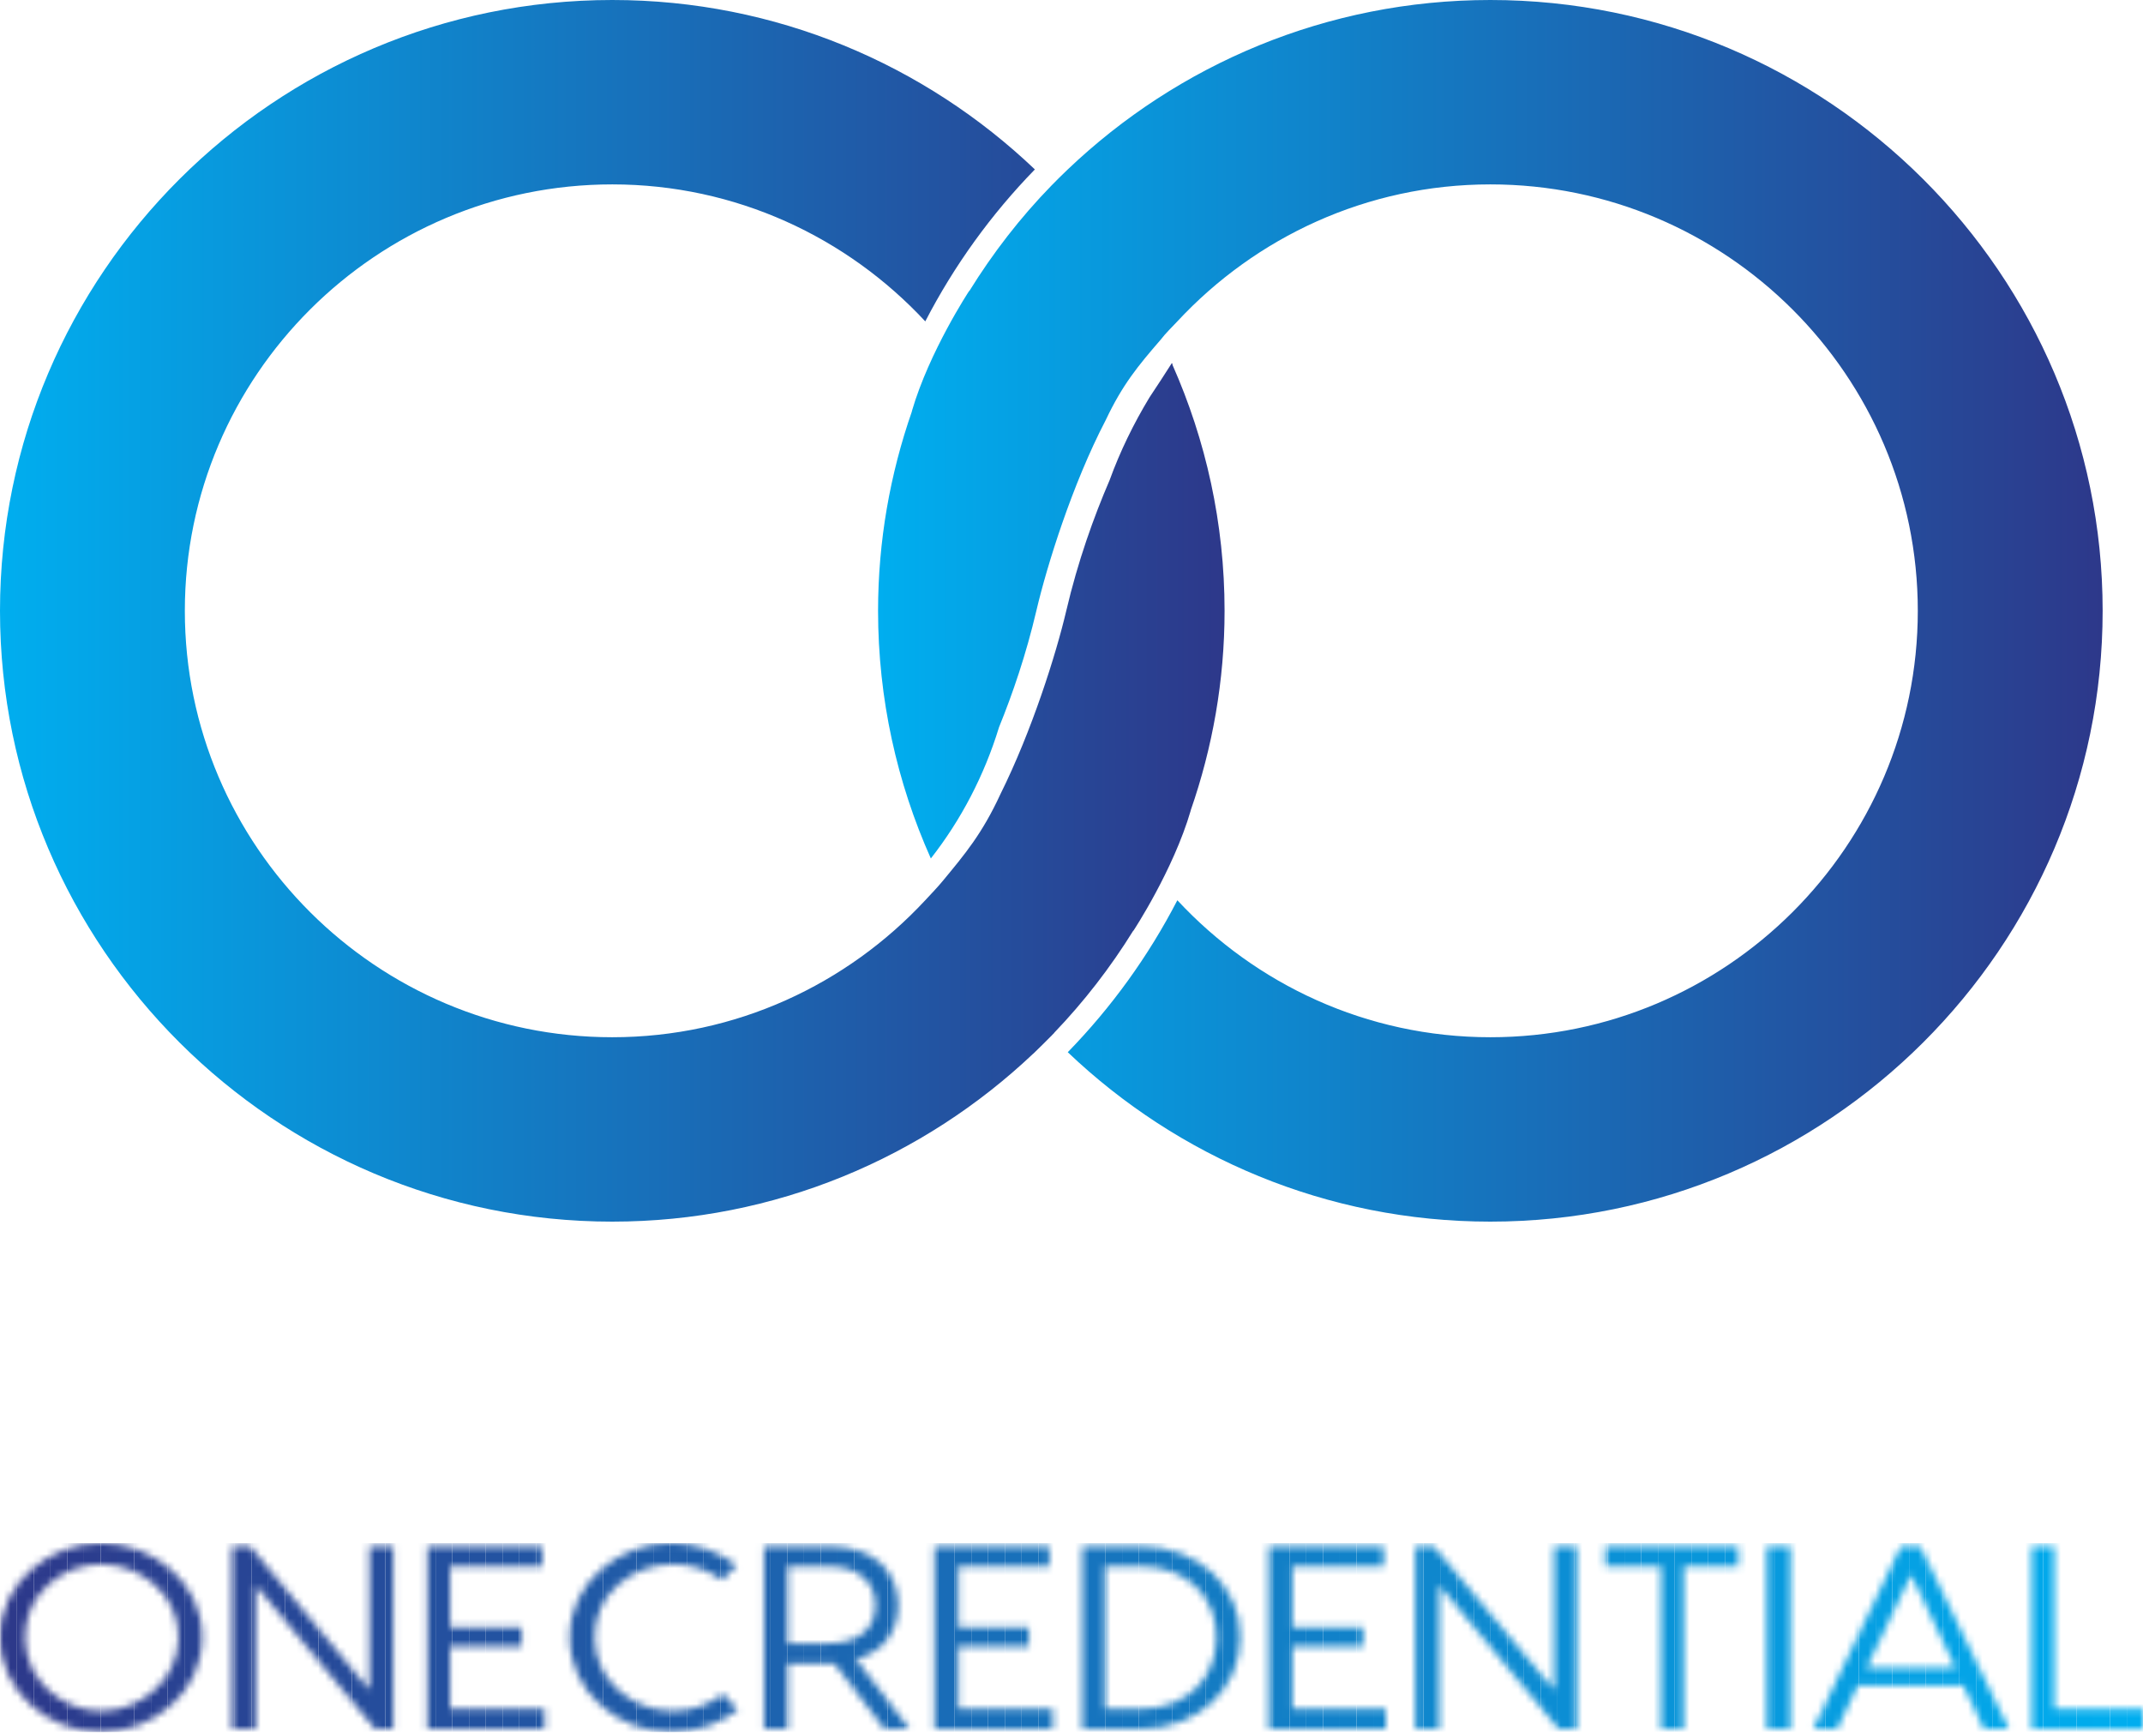 <svg width="300" height="243" viewBox="0 0 300 243" fill="none" xmlns="http://www.w3.org/2000/svg">
<path d="M208.636 0C185.71 0 164.876 9.044 149.477 23.717C148.697 24.459 147.931 25.214 147.181 25.986C142.83 30.454 138.997 35.41 135.701 40.733L135.672 40.724C135.672 40.724 130.106 49.164 127.66 57.53V57.582C124.61 66.338 122.922 75.721 122.922 85.5C122.922 97.835 125.574 109.559 130.309 120.165C134.553 114.744 137.794 108.53 139.851 101.803C141.776 97.07 143.648 91.591 145.078 85.5C146.559 79.183 150.095 67.816 154.788 58.811C157.139 53.836 159.3 51.229 162.496 47.535C163.194 46.622 164.035 45.828 164.818 44.986C175.754 33.226 191.322 25.811 208.636 25.811C241.631 25.811 268.474 52.587 268.474 85.5C268.474 118.413 241.631 145.189 208.636 145.189C191.322 145.189 175.754 137.774 164.818 126.014C160.765 133.854 155.587 141.014 149.477 147.286C164.876 161.956 185.71 171 208.636 171C255.898 171 294.35 132.644 294.35 85.5C294.35 38.356 255.898 0 208.636 0Z" fill="url(#paint0_linear_1517_13803)"/>
<path d="M147.577 144.566C151.752 140.21 155.459 135.419 158.648 130.27L158.671 130.279C158.671 130.279 164.241 121.836 166.686 113.473V113.434C169.736 104.671 171.428 95.282 171.428 85.5C171.428 73.252 168.808 61.615 164.137 51.074L164.127 50.835C164.127 50.835 164.089 50.89 164.069 50.916C164.06 50.89 164.05 50.861 164.037 50.839C162.96 52.539 161.925 54.113 160.932 55.604C158.697 59.295 156.808 63.163 155.336 67.21C153.111 72.375 150.895 78.547 149.265 85.503C147.839 91.582 144.449 102.313 140.063 111.134C137.495 116.712 135.043 119.603 131.973 123.317C131.31 124.12 130.272 125.224 129.525 126.017C118.592 137.774 103.025 145.189 85.714 145.189C52.719 145.189 25.876 118.413 25.876 85.5C25.876 52.587 52.719 25.811 85.714 25.811C103.025 25.811 118.596 33.226 129.531 44.986C133.584 37.146 138.766 29.986 144.873 23.717C129.476 9.044 108.64 0 85.714 0C38.452 0 0 38.356 0 85.5C0 132.644 38.452 171 85.714 171C108.51 171 129.237 162.053 144.607 147.521L144.611 147.528C144.656 147.486 144.717 147.425 144.766 147.379C144.801 147.344 144.837 147.312 144.873 147.283L144.869 147.279C145.539 146.637 146.461 145.721 147.163 145.011L147.169 145.014C147.214 144.966 147.253 144.918 147.298 144.869C147.395 144.772 147.509 144.66 147.59 144.576C147.583 144.576 147.577 144.566 147.577 144.566Z" fill="url(#paint1_linear_1517_13803)"/>
<mask id="mask0_1517_13803" style="mask-type:luminance" maskUnits="userSpaceOnUse" x="0" y="216" width="300" height="27">
<path d="M79.735 229.157C79.735 236.991 86.737 242.461 93.899 242.461C97.56 242.461 100.743 241.278 103.289 239.357L101.22 237.139C99.31 238.617 96.764 239.504 94.218 239.504C88.488 239.504 83.236 235.217 83.236 229.157C83.236 223.096 88.488 218.957 94.218 218.957C96.605 218.957 99.151 219.696 101.061 221.174L103.13 219.104C100.584 217.183 97.4 216 93.899 216C86.737 216 79.735 221.47 79.735 229.157ZM0 229.157C0 236.991 7.003 242.461 14.165 242.461C21.326 242.461 28.329 236.991 28.329 229.157C28.329 221.47 21.326 216 14.165 216C7.003 216 0 221.47 0 229.157ZM3.501 229.157C3.501 223.096 8.753 218.957 14.165 218.957C19.576 218.957 24.987 223.096 24.987 229.157C24.987 235.217 19.576 239.504 14.165 239.504C8.753 239.504 3.501 235.217 3.501 229.157ZM284.403 216.443V242.017H300V239.209H287.586V216.443H284.403ZM266.101 216.443L253.846 242.017H257.188L260.053 235.957H274.854L277.719 242.017H281.22L268.806 216.443H266.101ZM267.533 220.435L273.74 233.443H261.326L267.533 220.435ZM247.321 242.017H250.663V216.443H247.321V242.017ZM224.722 216.443V219.252H232.52V242.017H235.703V219.252H243.342V216.443H224.722ZM217.56 216.443V236.548L200.69 216.443H198.143V242.017H201.485V221.913L218.196 242.017H220.743V216.443H217.56ZM180.955 216.443H177.613V242.017H180.159H194.005V239.209H180.955V230.487H190.822V227.826H180.955V219.252H193.687V216.443H180.955ZM151.512 216.443V242.017H159.629C167.745 242.017 173.634 236.4 173.634 229.157C173.634 222.061 167.745 216.443 159.629 216.443H151.512ZM154.695 219.252H159.629C166.313 219.252 170.292 223.687 170.292 229.157C170.292 234.774 166.313 239.209 159.629 239.209H154.695V219.252ZM134.164 216.443H130.822V242.017H133.369H147.374V239.209H134.164V230.487H144.032V227.826H134.164V219.252H146.897V216.443H134.164ZM106.95 216.443V242.017H110.292V232.852H116.021H116.817L123.82 242.017H127.321L119.841 232.261C123.66 231.226 125.729 228.417 125.729 224.722C125.729 219.843 122.228 216.443 116.021 216.443H106.95ZM110.292 219.252H115.862C119.841 219.252 122.546 221.174 122.546 224.722C122.546 228.27 119.841 230.043 115.862 230.043H110.292V219.252ZM63.024 216.443H59.841V242.017H62.228H76.233V239.209H63.024V230.487H73.05V227.826H63.024V219.252H75.915V216.443H63.024ZM51.724 216.443V236.548L35.013 216.443H32.467V242.017H35.809V221.913L52.52 242.017H55.066V216.443H51.724Z" fill="white"/>
</mask>
<g mask="url(#mask0_1517_13803)">
<path fill-rule="evenodd" clip-rule="evenodd" d="M2.375 242.438H0.031V216.005H2.375V242.438Z" fill="#2D398A"/>
<path fill-rule="evenodd" clip-rule="evenodd" d="M4.726 242.438H2.383V216.005H4.726V242.438Z" fill="#2C398B"/>
<path fill-rule="evenodd" clip-rule="evenodd" d="M7.066 242.438H4.723V216.005H7.066V242.438Z" fill="#2C3A8C"/>
<path fill-rule="evenodd" clip-rule="evenodd" d="M9.41 242.438H7.066V216.005H9.41V242.438Z" fill="#2C3B8D"/>
<path fill-rule="evenodd" clip-rule="evenodd" d="M11.754 242.438H9.41V216.005H11.754V242.438Z" fill="#2B3C8E"/>
<path fill-rule="evenodd" clip-rule="evenodd" d="M14.097 242.438H11.754V216.005H14.097V242.438Z" fill="#2B3D8E"/>
<path fill-rule="evenodd" clip-rule="evenodd" d="M16.441 242.438H14.098V216.005H16.441V242.438Z" fill="#2B3E8F"/>
<path fill-rule="evenodd" clip-rule="evenodd" d="M18.785 242.438H16.441V216.005H18.785V242.438Z" fill="#2A3F90"/>
<path fill-rule="evenodd" clip-rule="evenodd" d="M21.129 242.438H18.785V216.005H21.129V242.438Z" fill="#2A4091"/>
<path fill-rule="evenodd" clip-rule="evenodd" d="M23.473 242.438H21.129V216.005H23.473V242.438Z" fill="#2A4191"/>
<path fill-rule="evenodd" clip-rule="evenodd" d="M25.816 242.438H23.473V216.005H25.816V242.438Z" fill="#294292"/>
<path fill-rule="evenodd" clip-rule="evenodd" d="M28.16 242.438H25.816V216.005H28.16V242.438Z" fill="#294393"/>
<path fill-rule="evenodd" clip-rule="evenodd" d="M30.504 242.438H28.16V216.005H30.504V242.438Z" fill="#284494"/>
<path fill-rule="evenodd" clip-rule="evenodd" d="M32.855 242.438H30.512V216.005H32.855V242.438Z" fill="#284595"/>
<path fill-rule="evenodd" clip-rule="evenodd" d="M35.191 242.438H32.848V216.005H35.191V242.438Z" fill="#284595"/>
<path fill-rule="evenodd" clip-rule="evenodd" d="M37.543 242.438H35.199V216.005H37.543V242.438Z" fill="#274696"/>
<path fill-rule="evenodd" clip-rule="evenodd" d="M39.879 242.438H37.535V216.005H39.879V242.438Z" fill="#274797"/>
<path fill-rule="evenodd" clip-rule="evenodd" d="M42.226 242.438H39.883V216.005H42.226V242.438Z" fill="#274898"/>
<path fill-rule="evenodd" clip-rule="evenodd" d="M44.57 242.438H42.227V216.005H44.57V242.438Z" fill="#264999"/>
<path fill-rule="evenodd" clip-rule="evenodd" d="M46.918 242.438H44.574V216.005H46.918V242.438Z" fill="#264A99"/>
<path fill-rule="evenodd" clip-rule="evenodd" d="M49.258 242.438H46.914V216.005H49.258V242.438Z" fill="#264B9A"/>
<path fill-rule="evenodd" clip-rule="evenodd" d="M51.605 242.438H49.262V216.005H51.605V242.438Z" fill="#254C9B"/>
<path fill-rule="evenodd" clip-rule="evenodd" d="M53.945 242.438H51.602V216.005H53.945V242.438Z" fill="#254D9C"/>
<path fill-rule="evenodd" clip-rule="evenodd" d="M56.293 242.438H53.949V216.005H56.293V242.438Z" fill="#254E9C"/>
<path fill-rule="evenodd" clip-rule="evenodd" d="M58.633 242.438H56.289V216.005H58.633V242.438Z" fill="#244F9D"/>
<path fill-rule="evenodd" clip-rule="evenodd" d="M60.976 242.438H58.633V216.005H60.976V242.438Z" fill="#24509E"/>
<path fill-rule="evenodd" clip-rule="evenodd" d="M63.32 242.438H60.977V216.005H63.32V242.438Z" fill="#24509F"/>
<path fill-rule="evenodd" clip-rule="evenodd" d="M65.672 242.438H63.328V216.005H65.672V242.438Z" fill="#2351A0"/>
<path fill-rule="evenodd" clip-rule="evenodd" d="M68.008 242.438H65.664V216.005H68.008V242.438Z" fill="#2352A0"/>
<path fill-rule="evenodd" clip-rule="evenodd" d="M70.359 242.438H68.016V216.005H70.359V242.438Z" fill="#2353A1"/>
<path fill-rule="evenodd" clip-rule="evenodd" d="M72.695 242.438H70.352V216.005H72.695V242.438Z" fill="#2254A2"/>
<path fill-rule="evenodd" clip-rule="evenodd" d="M75.043 242.438H72.699V216.005H75.043V242.438Z" fill="#2255A3"/>
<path fill-rule="evenodd" clip-rule="evenodd" d="M77.386 242.438H75.043V216.005H77.386V242.438Z" fill="#2156A4"/>
<path fill-rule="evenodd" clip-rule="evenodd" d="M79.734 242.438H77.391V216.005H79.734V242.438Z" fill="#2157A4"/>
<path fill-rule="evenodd" clip-rule="evenodd" d="M82.074 242.438H79.731V216.005H82.074V242.438Z" fill="#2158A5"/>
<path fill-rule="evenodd" clip-rule="evenodd" d="M84.418 242.438H82.074V216.005H84.418V242.438Z" fill="#2059A6"/>
<path fill-rule="evenodd" clip-rule="evenodd" d="M86.761 242.438H84.418V216.005H86.761V242.438Z" fill="#205AA7"/>
<path fill-rule="evenodd" clip-rule="evenodd" d="M89.105 242.438H86.762V216.005H89.105V242.438Z" fill="#205BA8"/>
<path fill-rule="evenodd" clip-rule="evenodd" d="M91.449 242.438H89.106V216.005H91.449V242.438Z" fill="#1F5CA8"/>
<path fill-rule="evenodd" clip-rule="evenodd" d="M93.797 242.438H91.453V216.005H93.797V242.438Z" fill="#1F5CA9"/>
<path fill-rule="evenodd" clip-rule="evenodd" d="M96.136 242.438H93.793V216.005H96.136V242.438Z" fill="#1F5DAA"/>
<path fill-rule="evenodd" clip-rule="evenodd" d="M98.488 242.438H96.144V216.005H98.488V242.438Z" fill="#1E5EAB"/>
<path fill-rule="evenodd" clip-rule="evenodd" d="M100.824 242.438H98.481V216.005H100.824V242.438Z" fill="#1E5FAB"/>
<path fill-rule="evenodd" clip-rule="evenodd" d="M103.176 242.438H100.832V216.005H103.176V242.438Z" fill="#1E60AC"/>
<path fill-rule="evenodd" clip-rule="evenodd" d="M105.512 242.438H103.168V216.005H105.512V242.438Z" fill="#1D61AD"/>
<path fill-rule="evenodd" clip-rule="evenodd" d="M107.863 242.438H105.52V216.005H107.863V242.438Z" fill="#1D62AE"/>
<path fill-rule="evenodd" clip-rule="evenodd" d="M110.203 242.438H107.859V216.005H110.203V242.438Z" fill="#1D63AF"/>
<path fill-rule="evenodd" clip-rule="evenodd" d="M112.551 242.438H110.207V216.005H112.551V242.438Z" fill="#1C64AF"/>
<path fill-rule="evenodd" clip-rule="evenodd" d="M114.894 242.438H112.551V216.005H114.894V242.438Z" fill="#1C65B0"/>
<path fill-rule="evenodd" clip-rule="evenodd" d="M117.238 242.438H114.895V216.005H117.238V242.438Z" fill="#1C66B1"/>
<path fill-rule="evenodd" clip-rule="evenodd" d="M119.582 242.438H117.238V216.005H119.582V242.438Z" fill="#1B67B2"/>
<path fill-rule="evenodd" clip-rule="evenodd" d="M121.926 242.438H119.582V216.005H121.926V242.438Z" fill="#1B68B3"/>
<path fill-rule="evenodd" clip-rule="evenodd" d="M124.269 242.438H121.926V216.005H124.269V242.438Z" fill="#1A68B3"/>
<path fill-rule="evenodd" clip-rule="evenodd" d="M126.613 242.438H124.27V216.005H126.613V242.438Z" fill="#1A69B4"/>
<path fill-rule="evenodd" clip-rule="evenodd" d="M128.961 242.438H126.617V216.005H128.961V242.438Z" fill="#1A6AB5"/>
<path fill-rule="evenodd" clip-rule="evenodd" d="M131.305 242.438H128.961V216.005H131.305V242.438Z" fill="#196BB6"/>
<path fill-rule="evenodd" clip-rule="evenodd" d="M133.64 242.438H131.297V216.005H133.64V242.438Z" fill="#196CB7"/>
<path fill-rule="evenodd" clip-rule="evenodd" d="M135.984 242.438H133.641V216.005H135.984V242.438Z" fill="#196DB7"/>
<path fill-rule="evenodd" clip-rule="evenodd" d="M138.328 242.438H135.984V216.005H138.328V242.438Z" fill="#186EB8"/>
<path fill-rule="evenodd" clip-rule="evenodd" d="M140.68 242.438H138.336V216.005H140.68V242.438Z" fill="#186FB9"/>
<path fill-rule="evenodd" clip-rule="evenodd" d="M143.019 242.438H140.676V216.005H143.019V242.438Z" fill="#1870BA"/>
<path fill-rule="evenodd" clip-rule="evenodd" d="M145.367 242.438H143.023V216.005H145.367V242.438Z" fill="#1771BA"/>
<path fill-rule="evenodd" clip-rule="evenodd" d="M147.707 242.438H145.363V216.005H147.707V242.438Z" fill="#1772BB"/>
<path fill-rule="evenodd" clip-rule="evenodd" d="M150.054 242.438H147.711V216.005H150.054V242.438Z" fill="#1773BC"/>
<path fill-rule="evenodd" clip-rule="evenodd" d="M152.394 242.438H150.051V216.005H152.394V242.438Z" fill="#1673BD"/>
<path fill-rule="evenodd" clip-rule="evenodd" d="M154.742 242.438H152.398V216.005H154.742V242.438Z" fill="#1674BE"/>
<path fill-rule="evenodd" clip-rule="evenodd" d="M157.082 242.438H154.738V216.005H157.082V242.438Z" fill="#1675BE"/>
<path fill-rule="evenodd" clip-rule="evenodd" d="M159.429 242.438H157.086V216.005H159.429V242.438Z" fill="#1576BF"/>
<path fill-rule="evenodd" clip-rule="evenodd" d="M161.769 242.438H159.426V216.005H161.769V242.438Z" fill="#1577C0"/>
<path fill-rule="evenodd" clip-rule="evenodd" d="M164.121 242.438H161.777V216.005H164.121V242.438Z" fill="#1578C1"/>
<path fill-rule="evenodd" clip-rule="evenodd" d="M166.457 242.438H164.113V216.005H166.457V242.438Z" fill="#1479C2"/>
<path fill-rule="evenodd" clip-rule="evenodd" d="M168.808 242.438H166.465V216.005H168.808V242.438Z" fill="#147AC2"/>
<path fill-rule="evenodd" clip-rule="evenodd" d="M171.152 242.438H168.809V216.005H171.152V242.438Z" fill="#137BC3"/>
<path fill-rule="evenodd" clip-rule="evenodd" d="M173.496 242.438H171.152V216.005H173.496V242.438Z" fill="#137CC4"/>
<path fill-rule="evenodd" clip-rule="evenodd" d="M175.84 242.438H173.496V216.005H175.84V242.438Z" fill="#137DC5"/>
<path fill-rule="evenodd" clip-rule="evenodd" d="M178.183 242.438H175.84V216.005H178.183V242.438Z" fill="#127EC6"/>
<path fill-rule="evenodd" clip-rule="evenodd" d="M180.523 242.438H178.18V216.005H180.523V242.438Z" fill="#127FC6"/>
<path fill-rule="evenodd" clip-rule="evenodd" d="M182.867 242.438H180.523V216.005H182.867V242.438Z" fill="#127FC7"/>
<path fill-rule="evenodd" clip-rule="evenodd" d="M185.215 242.438H182.871V216.005H185.215V242.438Z" fill="#1180C8"/>
<path fill-rule="evenodd" clip-rule="evenodd" d="M187.558 242.438H185.215V216.005H187.558V242.438Z" fill="#1181C9"/>
<path fill-rule="evenodd" clip-rule="evenodd" d="M189.898 242.438H187.555V216.005H189.898V242.438Z" fill="#1182C9"/>
<path fill-rule="evenodd" clip-rule="evenodd" d="M192.246 242.438H189.902V216.005H192.246V242.438Z" fill="#1083CA"/>
<path fill-rule="evenodd" clip-rule="evenodd" d="M194.586 242.438H192.242V216.005H194.586V242.438Z" fill="#1084CB"/>
<path fill-rule="evenodd" clip-rule="evenodd" d="M196.937 242.438H194.594V216.005H196.937V242.438Z" fill="#1085CC"/>
<path fill-rule="evenodd" clip-rule="evenodd" d="M199.273 242.438H196.93V216.005H199.273V242.438Z" fill="#0F86CD"/>
<path fill-rule="evenodd" clip-rule="evenodd" d="M201.625 242.438H199.281V216.005H201.625V242.438Z" fill="#0F87CD"/>
<path fill-rule="evenodd" clip-rule="evenodd" d="M203.961 242.438H201.617V216.005H203.961V242.438Z" fill="#0F88CE"/>
<path fill-rule="evenodd" clip-rule="evenodd" d="M206.312 242.438H203.969V216.005H206.312V242.438Z" fill="#0E89CF"/>
<path fill-rule="evenodd" clip-rule="evenodd" d="M208.656 242.438H206.312V216.005H208.656V242.438Z" fill="#0E8AD0"/>
<path fill-rule="evenodd" clip-rule="evenodd" d="M211 242.438H208.656V216.005H211V242.438Z" fill="#0D8AD1"/>
<path fill-rule="evenodd" clip-rule="evenodd" d="M213.34 242.438H210.996V216.005H213.34V242.438Z" fill="#0D8BD1"/>
<path fill-rule="evenodd" clip-rule="evenodd" d="M215.687 242.438H213.344V216.005H215.687V242.438Z" fill="#0D8CD2"/>
<path fill-rule="evenodd" clip-rule="evenodd" d="M218.031 242.438H215.688V216.005H218.031V242.438Z" fill="#0C8DD3"/>
<path fill-rule="evenodd" clip-rule="evenodd" d="M220.375 242.438H218.031V216.005H220.375V242.438Z" fill="#0C8ED4"/>
<path fill-rule="evenodd" clip-rule="evenodd" d="M222.715 242.438H220.371V216.005H222.715V242.438Z" fill="#0C8FD5"/>
<path fill-rule="evenodd" clip-rule="evenodd" d="M225.062 242.438H222.719V216.005H225.062V242.438Z" fill="#0B90D5"/>
<path fill-rule="evenodd" clip-rule="evenodd" d="M227.402 242.438H225.059V216.005H227.402V242.438Z" fill="#0B91D6"/>
<path fill-rule="evenodd" clip-rule="evenodd" d="M229.75 242.438H227.406V216.005H229.75V242.438Z" fill="#0B92D7"/>
<path fill-rule="evenodd" clip-rule="evenodd" d="M232.097 242.438H229.754V216.005H232.097V242.438Z" fill="#0A93D8"/>
<path fill-rule="evenodd" clip-rule="evenodd" d="M234.441 242.438H232.098V216.005H234.441V242.438Z" fill="#0A94D8"/>
<path fill-rule="evenodd" clip-rule="evenodd" d="M236.785 242.438H234.441V216.005H236.785V242.438Z" fill="#0A95D9"/>
<path fill-rule="evenodd" clip-rule="evenodd" d="M239.129 242.438H236.785V216.005H239.129V242.438Z" fill="#0996DA"/>
<path fill-rule="evenodd" clip-rule="evenodd" d="M241.472 242.438H239.129V216.005H241.472V242.438Z" fill="#0996DB"/>
<path fill-rule="evenodd" clip-rule="evenodd" d="M243.816 242.438H241.473V216.005H243.816V242.438Z" fill="#0997DC"/>
<path fill-rule="evenodd" clip-rule="evenodd" d="M246.16 242.438H243.816V216.005H246.16V242.438Z" fill="#0898DC"/>
<path fill-rule="evenodd" clip-rule="evenodd" d="M248.504 242.438H246.16V216.005H248.504V242.438Z" fill="#0899DD"/>
<path fill-rule="evenodd" clip-rule="evenodd" d="M250.847 242.438H248.504V216.005H250.847V242.438Z" fill="#089ADE"/>
<path fill-rule="evenodd" clip-rule="evenodd" d="M253.191 242.438H250.848V216.005H253.191V242.438Z" fill="#079BDF"/>
<path fill-rule="evenodd" clip-rule="evenodd" d="M255.535 242.438H253.191V216.005H255.535V242.438Z" fill="#079CE0"/>
<path fill-rule="evenodd" clip-rule="evenodd" d="M257.879 242.438H255.535V216.005H257.879V242.438Z" fill="#069DE0"/>
<path fill-rule="evenodd" clip-rule="evenodd" d="M260.222 242.438H257.879V216.005H260.222V242.438Z" fill="#069EE1"/>
<path fill-rule="evenodd" clip-rule="evenodd" d="M262.566 242.438H260.223V216.005H262.566V242.438Z" fill="#069FE2"/>
<path fill-rule="evenodd" clip-rule="evenodd" d="M264.914 242.438H262.57V216.005H264.914V242.438Z" fill="#05A0E3"/>
<path fill-rule="evenodd" clip-rule="evenodd" d="M267.258 242.438H264.914V216.005H267.258V242.438Z" fill="#05A1E3"/>
<path fill-rule="evenodd" clip-rule="evenodd" d="M269.601 242.438H267.258V216.005H269.601V242.438Z" fill="#05A1E4"/>
<path fill-rule="evenodd" clip-rule="evenodd" d="M271.945 242.438H269.602V216.005H271.945V242.438Z" fill="#04A2E5"/>
<path fill-rule="evenodd" clip-rule="evenodd" d="M274.289 242.438H271.945V216.005H274.289V242.438Z" fill="#04A3E6"/>
<path fill-rule="evenodd" clip-rule="evenodd" d="M276.633 242.438H274.289V216.005H276.633V242.438Z" fill="#04A4E7"/>
<path fill-rule="evenodd" clip-rule="evenodd" d="M278.976 242.438H276.633V216.005H278.976V242.438Z" fill="#03A5E7"/>
<path fill-rule="evenodd" clip-rule="evenodd" d="M281.32 242.438H278.977V216.005H281.32V242.438Z" fill="#03A6E8"/>
<path fill-rule="evenodd" clip-rule="evenodd" d="M283.664 242.438H281.32V216.005H283.664V242.438Z" fill="#03A7E9"/>
<path fill-rule="evenodd" clip-rule="evenodd" d="M286.008 242.438H283.664V216.005H286.008V242.438Z" fill="#02A8EA"/>
<path fill-rule="evenodd" clip-rule="evenodd" d="M288.351 242.438H286.008V216.005H288.351V242.438Z" fill="#02A9EB"/>
<path fill-rule="evenodd" clip-rule="evenodd" d="M290.695 242.438H288.352V216.005H290.695V242.438Z" fill="#02AAEB"/>
<path fill-rule="evenodd" clip-rule="evenodd" d="M293.039 242.438H290.695V216.005H293.039V242.438Z" fill="#01ABEC"/>
<path fill-rule="evenodd" clip-rule="evenodd" d="M295.383 242.438H293.039V216.005H295.383V242.438Z" fill="#01ACED"/>
<path fill-rule="evenodd" clip-rule="evenodd" d="M297.726 242.438H295.383V216.005H297.726V242.438Z" fill="#01ADEE"/>
<path fill-rule="evenodd" clip-rule="evenodd" d="M300.074 242.438H297.73V216.005H300.074V242.438Z" fill="#00ADEF"/>
</g>
<defs>
<linearGradient id="paint0_linear_1517_13803" x1="122.922" y1="87.4" x2="294.35" y2="87.4" gradientUnits="userSpaceOnUse">
<stop stop-color="#00AEEF"/>
<stop offset="1" stop-color="#2D388A"/>
</linearGradient>
<linearGradient id="paint1_linear_1517_13803" x1="0" y1="87.4" x2="171.428" y2="87.4" gradientUnits="userSpaceOnUse">
<stop stop-color="#00AEEF"/>
<stop offset="1" stop-color="#2D388A"/>
</linearGradient>
</defs>
</svg>
